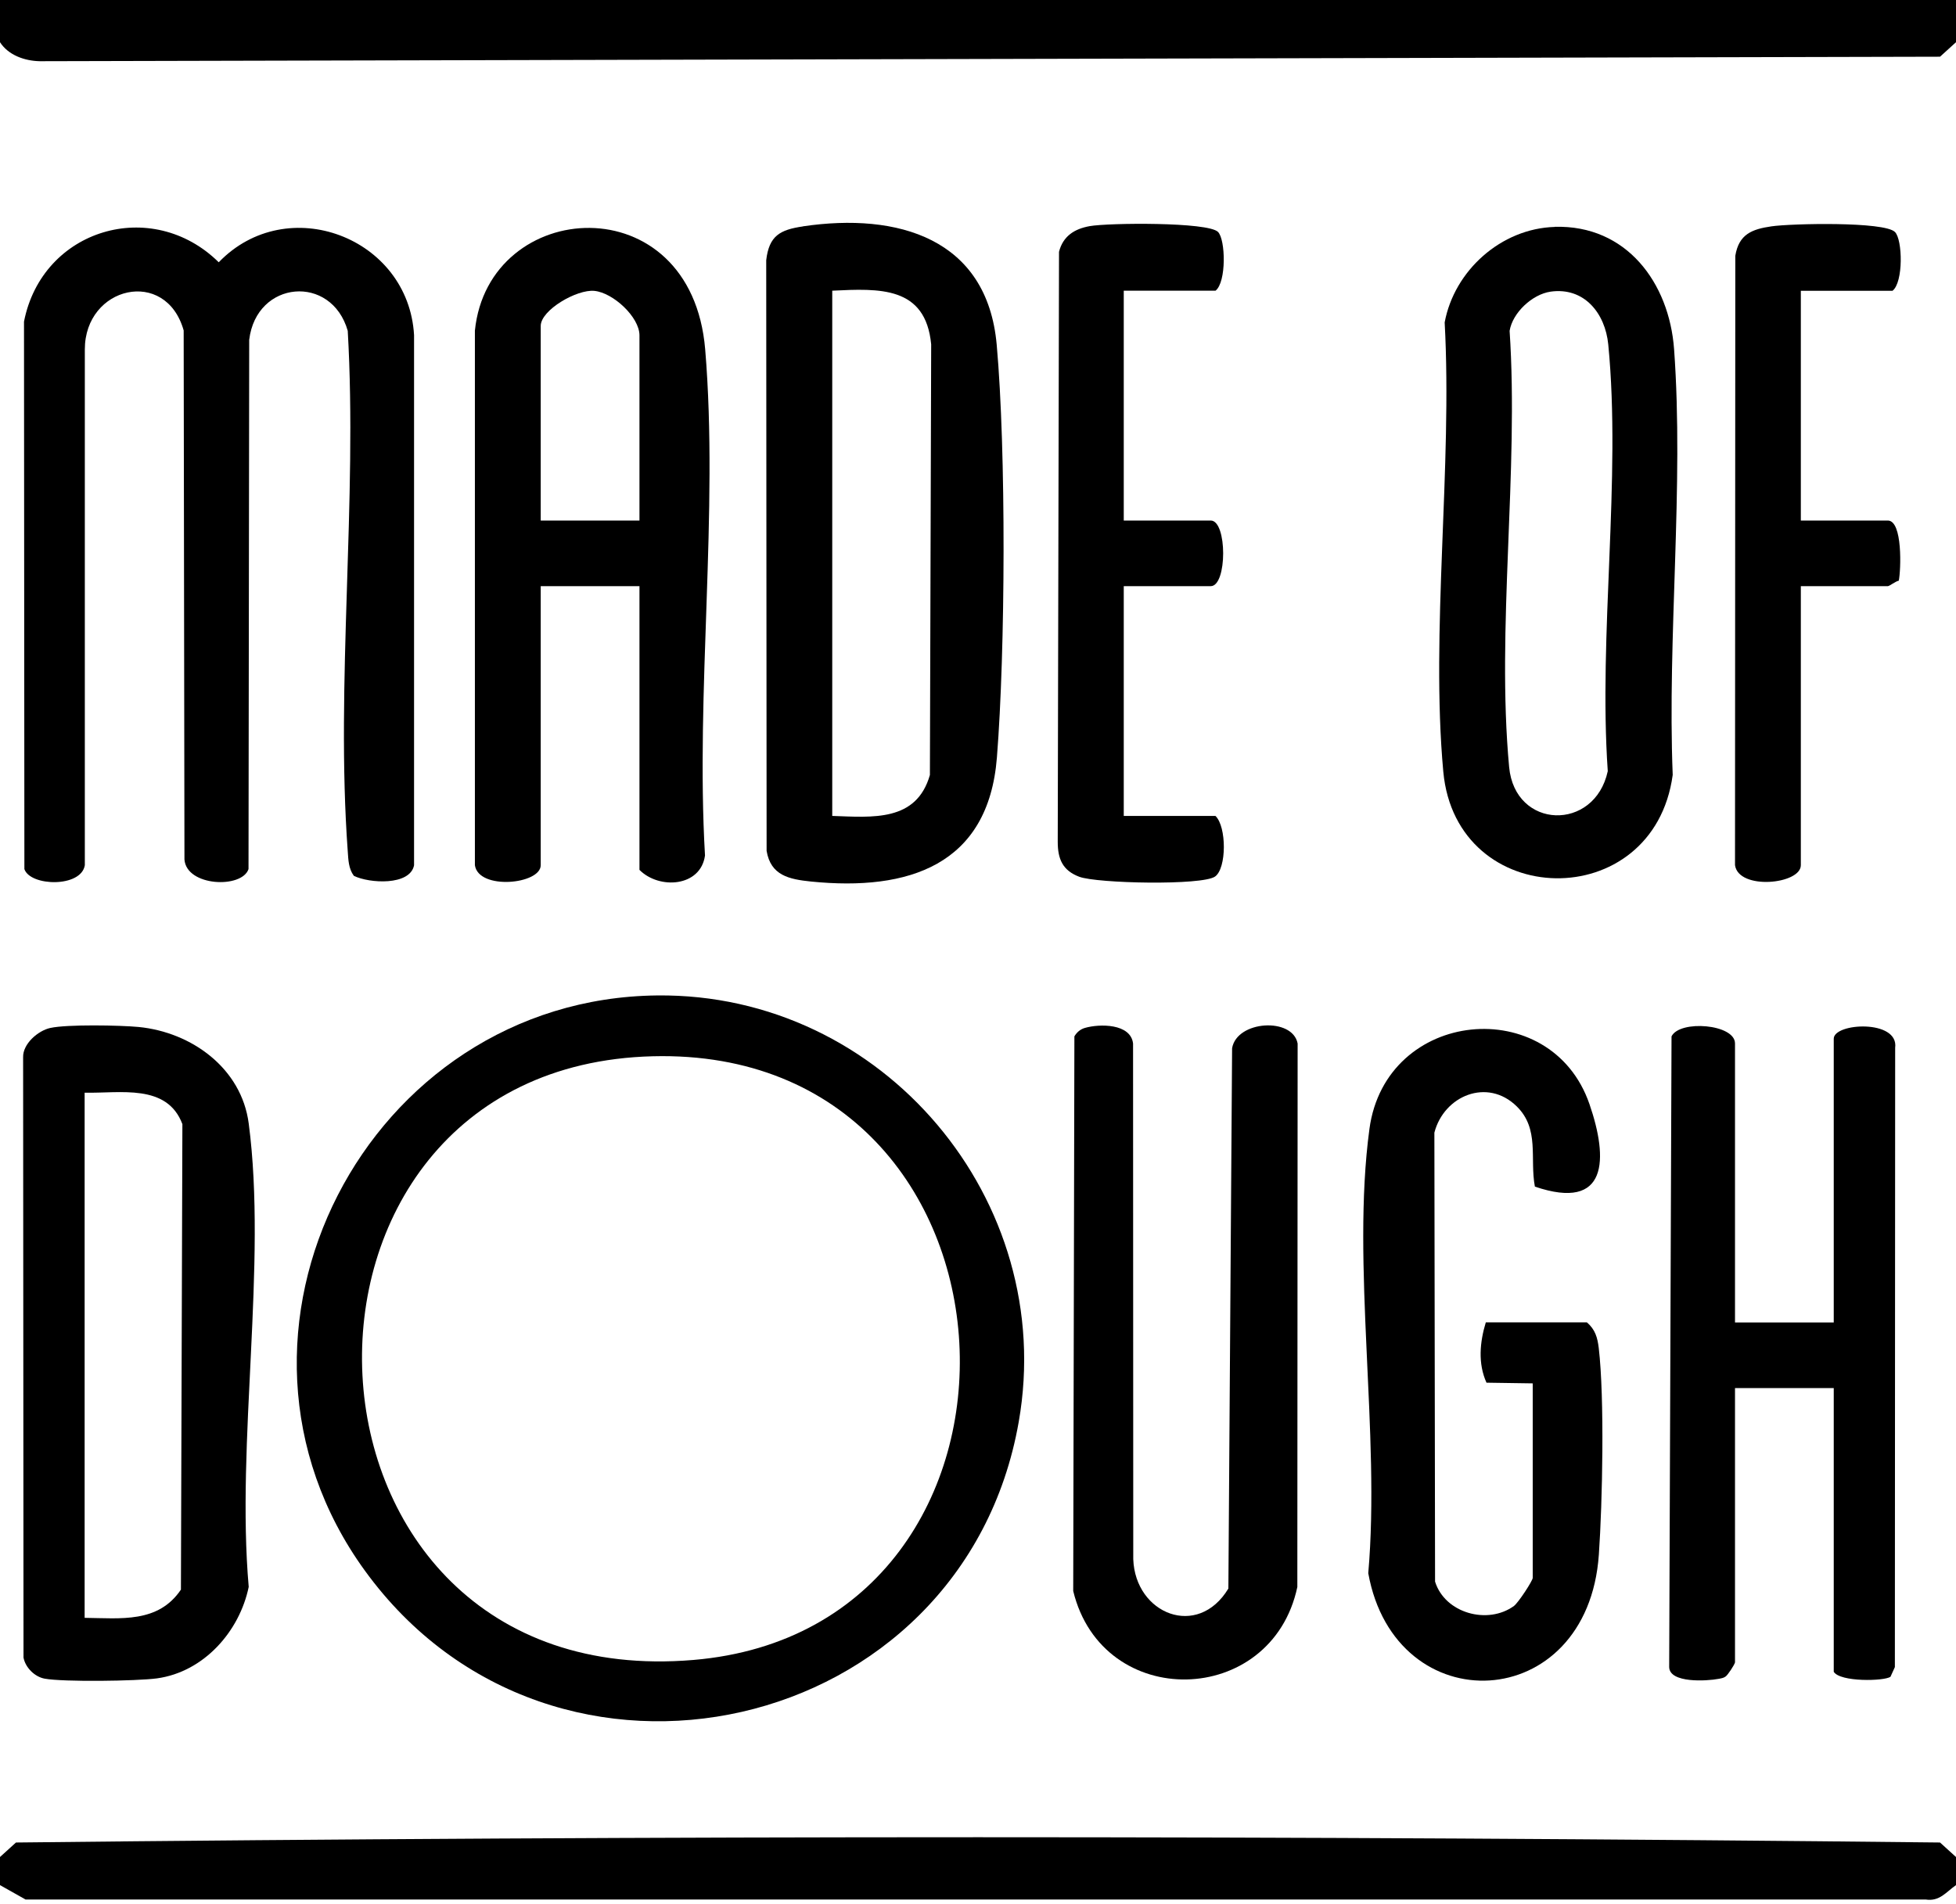 <?xml version="1.0" encoding="UTF-8"?>
<svg id="Layer_1" data-name="Layer 1" xmlns="http://www.w3.org/2000/svg" viewBox="0 0 199.68 194.4">
  <path d="M0,4.31V0h199.68v4.31l-1.63,1.48L4.06,6.25C2.51,6.22.85,5.63,0,4.31Z"/>
  <path d="M199.68,189.61v2.87c-1.02.71-1.67,1.69-3.09,1.47H2.61S0,192.48,0,192.48v-2.87l1.63-1.48c65.36-.72,131.05-.72,196.42,0l1.63,1.48Z"/>
  <path d="M36.12,89.42c-.54-.73-.56-1.63-.62-2.5-1.25-17.17,1-35.81,0-53.14-1.66-5.82-9.33-5.18-10.06.92l-.07,54.04c-.68,2.01-6.33,1.78-6.54-.98l-.08-54.02c-1.82-6.46-10.09-4.52-10.09,1.94v52.66c-.37,2.31-5.57,2.17-6.17.4l-.04-55.9c1.86-9.48,13.06-12.79,19.88-6.06,6.99-7.25,19.37-2.55,19.94,7.44v54.13c-.42,2.11-4.58,1.85-6.14,1.08Z"/>
  <path d="M67.09,101.64c23.08-.25,40.87,20.95,36.91,43.53-5.64,32.21-47.53,41.72-66.76,15.19-17.52-24.16.19-58.41,29.85-58.72ZM66.64,107.85c-41.38,1.05-39.04,65.29,4.15,61.64,38.14-3.22,35.62-62.65-4.15-61.64Z"/>
  <path d="M65.28,59.85h-10.08v28.49c0,1.96-6.35,2.58-6.72,0v-54.58c1.38-13.61,22.1-15,23.51,1.92,1.38,16.55-.99,34.93-.02,51.67-.44,3.21-4.67,3.5-6.69,1.47v-28.97ZM65.28,53.15v-18.91c0-1.86-2.68-4.35-4.6-4.54-1.79-.18-5.48,1.96-5.48,3.58v19.87h10.08Z"/>
  <path d="M81.97,23.11c9.67-1.43,18.81,1.22,19.78,12.09s.89,31.16.02,42.15c-.87,10.99-9.03,13.66-18.97,12.66-2.25-.23-4.12-.62-4.54-3.13l-.04-60.31c.29-2.5,1.41-3.11,3.74-3.45ZM84.96,83.31c4.13.14,8.59.62,9.97-4.18l.13-43.97c-.57-5.96-5.29-5.71-10.1-5.48v53.63Z"/>
  <path d="M5.14,104.96c1.71-.38,7.11-.28,9.01-.1,5.4.53,10.5,4.2,11.24,9.85,1.89,14.34-1.29,32.57,0,47.32-.94,4.55-4.58,8.68-9.36,9.34-2.05.28-9.57.38-11.47.03-1.03-.19-1.97-1.14-2.16-2.15l-.04-61.3c-.04-1.36,1.51-2.71,2.77-2.99ZM8.64,165.19c3.71.04,7.5.56,9.83-2.88l.15-47.53c-1.57-4.17-6.36-3.13-9.98-3.21v53.63Z"/>
  <path d="M158.71,23.16c7.33-.21,11.69,5.71,12.19,12.49,1.02,14-.7,29.33-.14,43.47-1.94,14.32-22.11,13.94-23.42-.33s.94-31.14.14-45.87c.98-5.28,5.75-9.59,11.24-9.75ZM158.29,29.78c-1.87.27-3.88,2.15-4.18,4,.95,14.31-1.36,30.43-.05,44.53.59,6.4,8.73,6.62,10.07.43-.96-13.95,1.39-29.85.05-43.57-.31-3.18-2.45-5.88-5.9-5.39Z"/>
  <path d="M177.12,169.74c-.05.24-.74,1.3-.96,1.44-.21.16-.46.19-.72.24-1.2.23-5,.46-5.04-1.2l.24-64.4c.84-1.71,6.48-1.26,6.48.72v28.49h10.08v-28.97c0-1.63,6.66-2,6.27.93l-.03,63.23-.45.99c-.65.45-5.13.55-5.79-.51v-28.97h-10.08v28.01Z"/>
  <path d="M110.74,104.96c1.5-.44,4.69-.47,4.93,1.59l.02,52.65c.2,5.6,6.58,8.18,9.71,3l.38-55.17c.48-2.84,6.18-3.19,6.69-.48l-.03,55.49c-2.62,12.32-19.89,12.72-22.88.41l.12-56.63c.24-.41.59-.72,1.06-.86Z"/>
  <path d="M156.48,141.25l-4.73-.07c-.89-1.97-.68-4.15-.07-6.16h10.32c.85.73,1.08,1.55,1.21,2.62.6,5.13.38,15.77.01,21.1-1.14,16.4-20.78,17.22-23.54,1.89,1.25-14.22-1.75-31.51.12-45.36,1.66-12.3,18.54-13.9,22.46-2.54,1.93,5.59,1.93,10.98-5.57,8.43-.54-2.88.51-5.88-1.86-8.2-2.99-2.93-7.42-1.09-8.4,2.69l.07,45.84c1.01,3.24,5.38,4.43,8.05,2.49.45-.33,1.92-2.58,1.92-2.87v-19.87Z"/>
  <path d="M114.72,29.69v23.46h8.88c1.69,0,1.69,6.7,0,6.7h-8.88v23.46h9.36c1.15,1.1,1.15,5.35-.04,6.19-1.32.93-12.05.71-13.87.02-1.69-.64-2.19-1.81-2.19-3.56l.13-60.25c.41-1.6,1.57-2.34,3.13-2.62,1.91-.34,12.07-.44,13.1.59.78.78.87,5.13-.25,6h-9.36Z"/>
  <path d="M183.84,29.69v23.46h8.88c1.53,0,1.34,5.06,1.12,6.14-.35.07-.95.56-1.12.56h-8.88v28.49c0,1.96-6.35,2.58-6.72,0l.03-62.22c.36-2.2,1.69-2.72,3.7-3.01s11.52-.51,12.6.58c.78.78.87,5.13-.25,6h-9.36Z"/>
</svg>